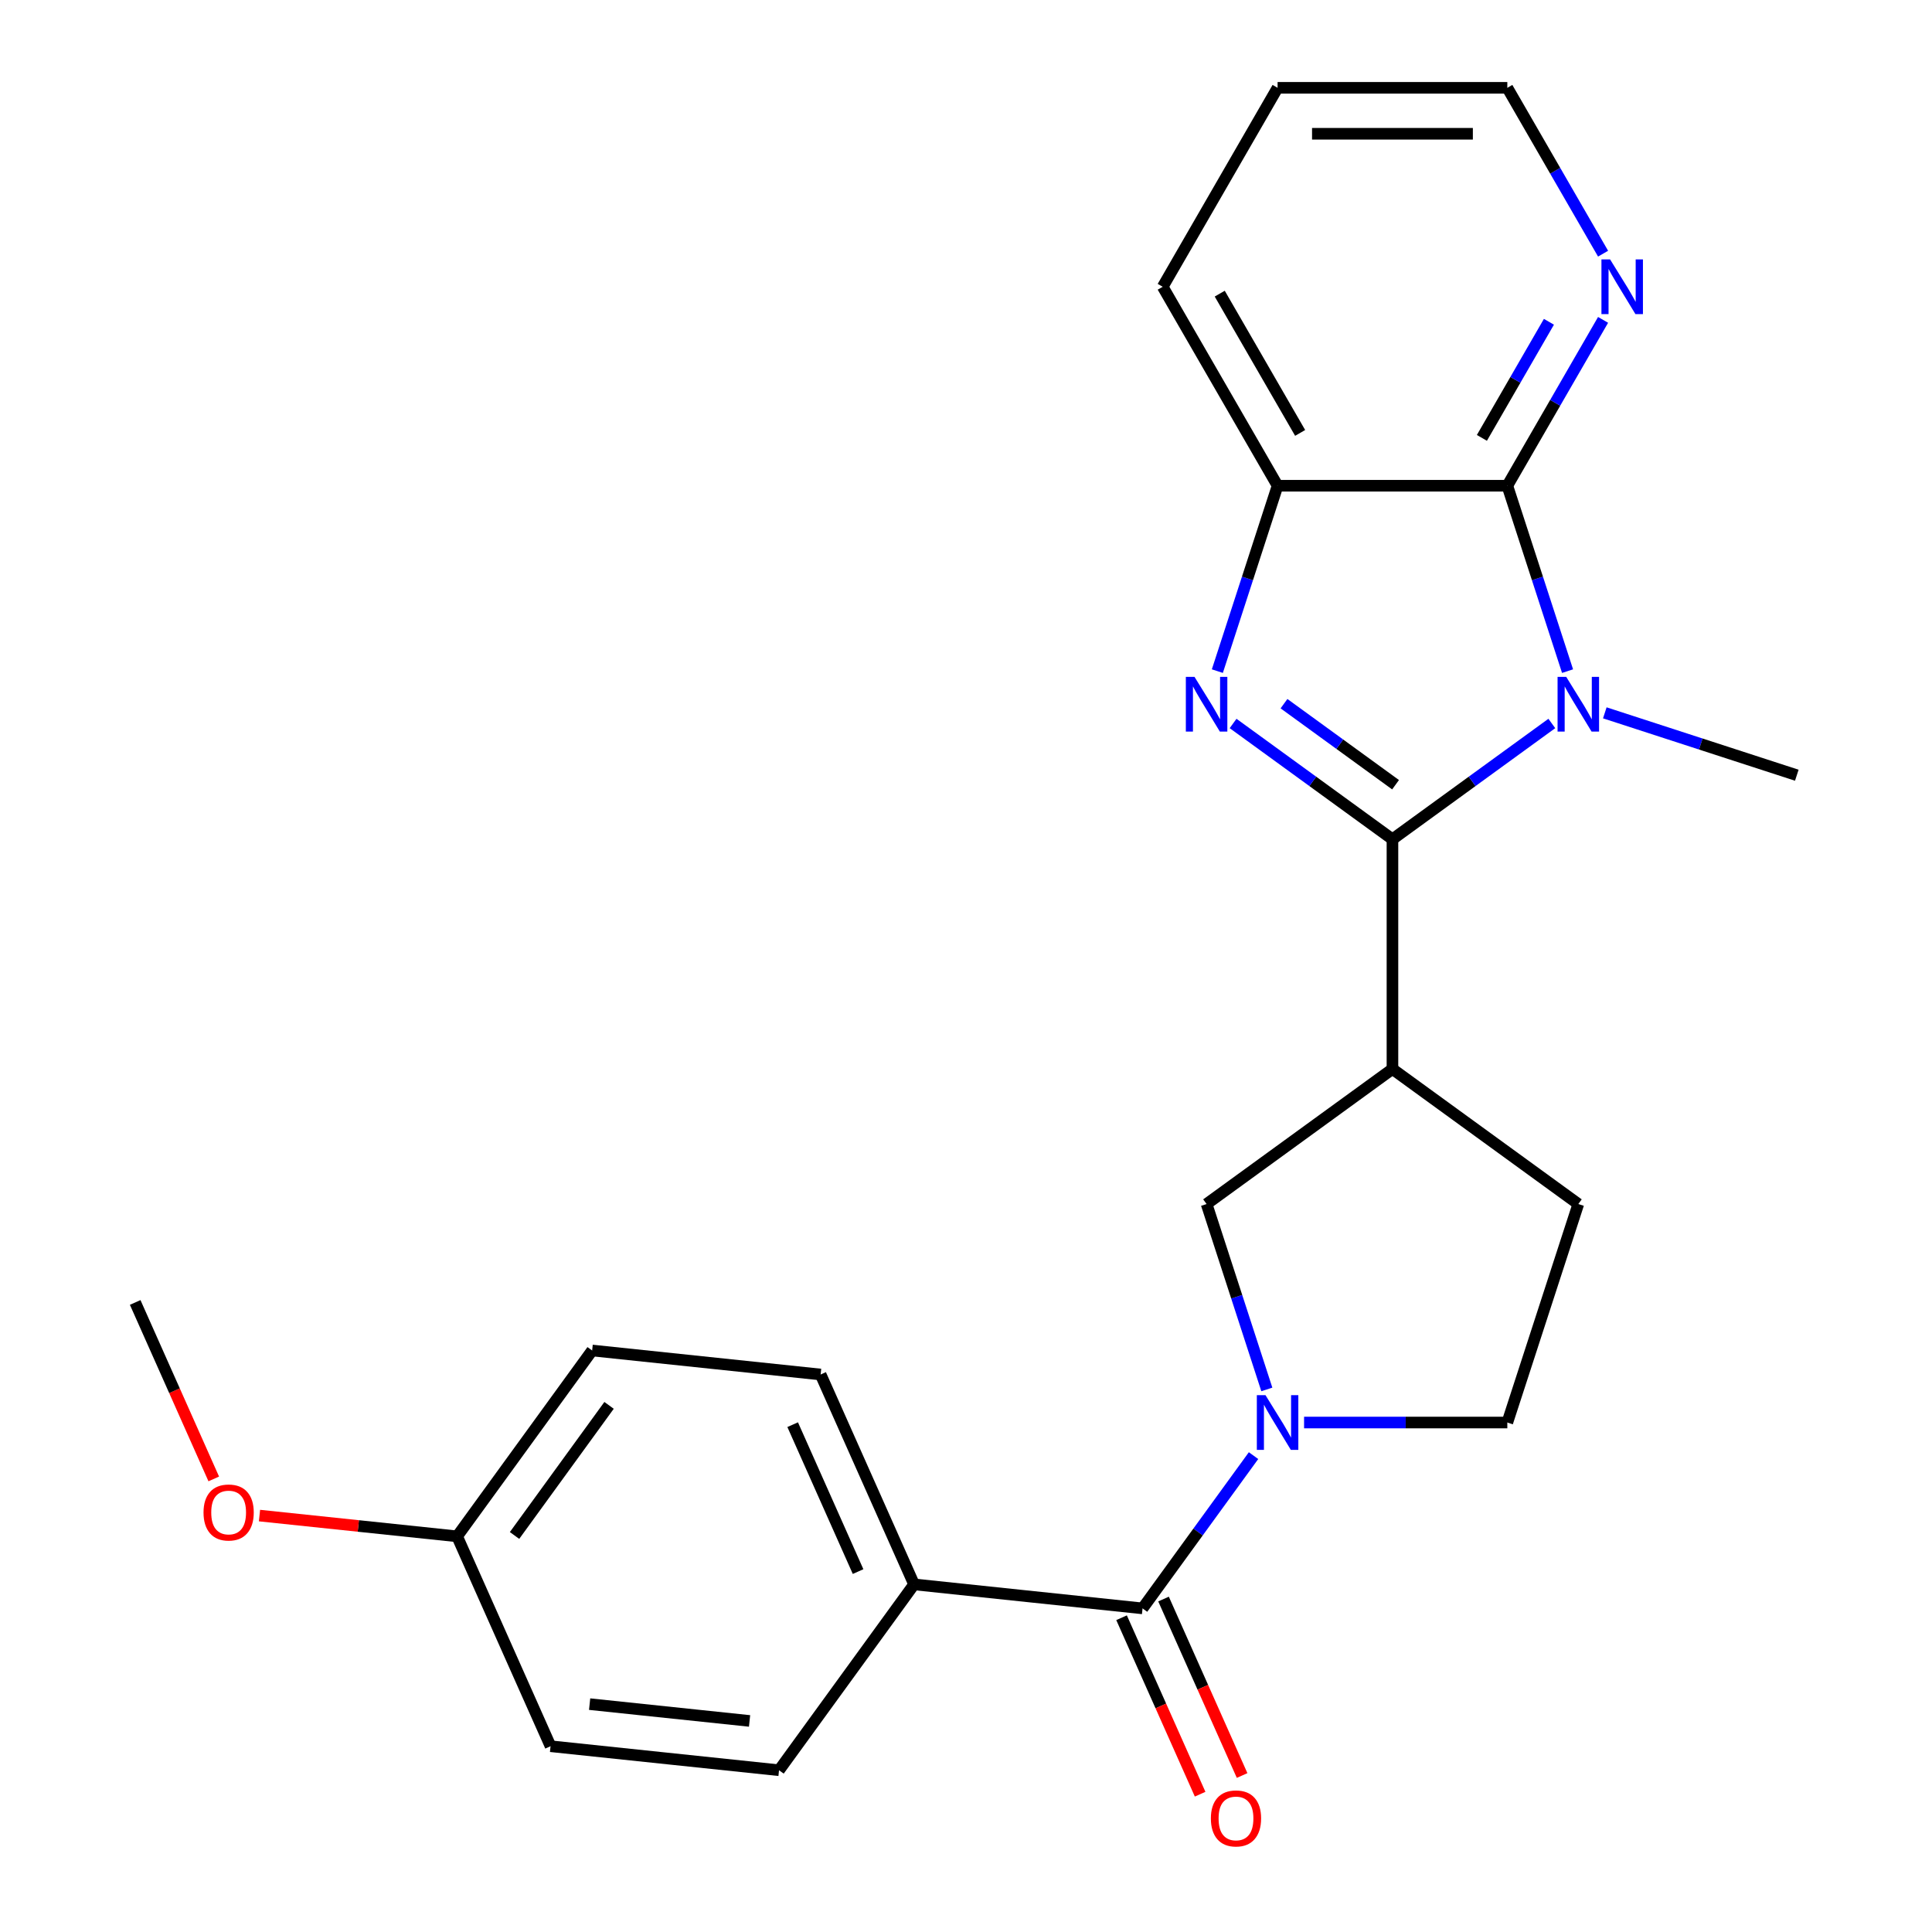 <?xml version='1.0' encoding='iso-8859-1'?>
<svg version='1.1' baseProfile='full'
              xmlns='http://www.w3.org/2000/svg'
                      xmlns:rdkit='http://www.rdkit.org/xml'
                      xmlns:xlink='http://www.w3.org/1999/xlink'
                  xml:space='preserve'
width='1000px' height='1000px' viewBox='0 0 1000 1000'>
<!-- END OF HEADER -->
<rect style='opacity:1.0;fill:#FFFFFF;stroke:none' width='1000' height='1000' x='0' y='0'> </rect>
<path class='bond-0' d='M 720.731,434.401 L 761.976,404.435' style='fill:none;fill-rule:evenodd;stroke:#000000;stroke-width:6px;stroke-linecap:butt;stroke-linejoin:miter;stroke-opacity:1' />
<path class='bond-0' d='M 761.976,404.435 L 803.22,374.469' style='fill:none;fill-rule:evenodd;stroke:#0000FF;stroke-width:6px;stroke-linecap:butt;stroke-linejoin:miter;stroke-opacity:1' />
<path class='bond-1' d='M 720.731,434.401 L 679.487,404.435' style='fill:none;fill-rule:evenodd;stroke:#000000;stroke-width:6px;stroke-linecap:butt;stroke-linejoin:miter;stroke-opacity:1' />
<path class='bond-1' d='M 679.487,404.435 L 638.243,374.469' style='fill:none;fill-rule:evenodd;stroke:#0000FF;stroke-width:6px;stroke-linecap:butt;stroke-linejoin:miter;stroke-opacity:1' />
<path class='bond-1' d='M 722.337,406.171 L 693.466,385.195' style='fill:none;fill-rule:evenodd;stroke:#000000;stroke-width:6px;stroke-linecap:butt;stroke-linejoin:miter;stroke-opacity:1' />
<path class='bond-1' d='M 693.466,385.195 L 664.595,364.219' style='fill:none;fill-rule:evenodd;stroke:#0000FF;stroke-width:6px;stroke-linecap:butt;stroke-linejoin:miter;stroke-opacity:1' />
<path class='bond-4' d='M 720.731,434.401 L 720.731,553.312' style='fill:none;fill-rule:evenodd;stroke:#000000;stroke-width:6px;stroke-linecap:butt;stroke-linejoin:miter;stroke-opacity:1' />
<path class='bond-2' d='M 811.366,347.374 L 795.776,299.394' style='fill:none;fill-rule:evenodd;stroke:#0000FF;stroke-width:6px;stroke-linecap:butt;stroke-linejoin:miter;stroke-opacity:1' />
<path class='bond-2' d='M 795.776,299.394 L 780.187,251.415' style='fill:none;fill-rule:evenodd;stroke:#000000;stroke-width:6px;stroke-linecap:butt;stroke-linejoin:miter;stroke-opacity:1' />
<path class='bond-15' d='M 830.645,368.962 L 880.335,385.107' style='fill:none;fill-rule:evenodd;stroke:#0000FF;stroke-width:6px;stroke-linecap:butt;stroke-linejoin:miter;stroke-opacity:1' />
<path class='bond-15' d='M 880.335,385.107 L 930.024,401.252' style='fill:none;fill-rule:evenodd;stroke:#000000;stroke-width:6px;stroke-linecap:butt;stroke-linejoin:miter;stroke-opacity:1' />
<path class='bond-6' d='M 630.097,347.374 L 645.686,299.394' style='fill:none;fill-rule:evenodd;stroke:#0000FF;stroke-width:6px;stroke-linecap:butt;stroke-linejoin:miter;stroke-opacity:1' />
<path class='bond-6' d='M 645.686,299.394 L 661.276,251.415' style='fill:none;fill-rule:evenodd;stroke:#000000;stroke-width:6px;stroke-linecap:butt;stroke-linejoin:miter;stroke-opacity:1' />
<path class='bond-8' d='M 780.187,251.415 L 804.969,208.491' style='fill:none;fill-rule:evenodd;stroke:#000000;stroke-width:6px;stroke-linecap:butt;stroke-linejoin:miter;stroke-opacity:1' />
<path class='bond-8' d='M 804.969,208.491 L 829.751,165.568' style='fill:none;fill-rule:evenodd;stroke:#0000FF;stroke-width:6px;stroke-linecap:butt;stroke-linejoin:miter;stroke-opacity:1' />
<path class='bond-8' d='M 767.026,226.647 L 784.373,196.6' style='fill:none;fill-rule:evenodd;stroke:#000000;stroke-width:6px;stroke-linecap:butt;stroke-linejoin:miter;stroke-opacity:1' />
<path class='bond-8' d='M 784.373,196.6 L 801.72,166.554' style='fill:none;fill-rule:evenodd;stroke:#0000FF;stroke-width:6px;stroke-linecap:butt;stroke-linejoin:miter;stroke-opacity:1' />
<path class='bond-24' d='M 780.187,251.415 L 661.276,251.415' style='fill:none;fill-rule:evenodd;stroke:#000000;stroke-width:6px;stroke-linecap:butt;stroke-linejoin:miter;stroke-opacity:1' />
<path class='bond-3' d='M 655.709,719.165 L 640.119,671.186' style='fill:none;fill-rule:evenodd;stroke:#0000FF;stroke-width:6px;stroke-linecap:butt;stroke-linejoin:miter;stroke-opacity:1' />
<path class='bond-3' d='M 640.119,671.186 L 624.53,623.207' style='fill:none;fill-rule:evenodd;stroke:#000000;stroke-width:6px;stroke-linecap:butt;stroke-linejoin:miter;stroke-opacity:1' />
<path class='bond-5' d='M 648.828,753.431 L 620.105,792.965' style='fill:none;fill-rule:evenodd;stroke:#0000FF;stroke-width:6px;stroke-linecap:butt;stroke-linejoin:miter;stroke-opacity:1' />
<path class='bond-5' d='M 620.105,792.965 L 591.381,832.499' style='fill:none;fill-rule:evenodd;stroke:#000000;stroke-width:6px;stroke-linecap:butt;stroke-linejoin:miter;stroke-opacity:1' />
<path class='bond-25' d='M 674.988,736.298 L 727.588,736.298' style='fill:none;fill-rule:evenodd;stroke:#0000FF;stroke-width:6px;stroke-linecap:butt;stroke-linejoin:miter;stroke-opacity:1' />
<path class='bond-25' d='M 727.588,736.298 L 780.187,736.298' style='fill:none;fill-rule:evenodd;stroke:#000000;stroke-width:6px;stroke-linecap:butt;stroke-linejoin:miter;stroke-opacity:1' />
<path class='bond-7' d='M 720.731,553.312 L 624.53,623.207' style='fill:none;fill-rule:evenodd;stroke:#000000;stroke-width:6px;stroke-linecap:butt;stroke-linejoin:miter;stroke-opacity:1' />
<path class='bond-11' d='M 720.731,553.312 L 816.933,623.207' style='fill:none;fill-rule:evenodd;stroke:#000000;stroke-width:6px;stroke-linecap:butt;stroke-linejoin:miter;stroke-opacity:1' />
<path class='bond-9' d='M 591.381,832.499 L 473.121,820.07' style='fill:none;fill-rule:evenodd;stroke:#000000;stroke-width:6px;stroke-linecap:butt;stroke-linejoin:miter;stroke-opacity:1' />
<path class='bond-12' d='M 580.518,837.336 L 600.851,883.005' style='fill:none;fill-rule:evenodd;stroke:#000000;stroke-width:6px;stroke-linecap:butt;stroke-linejoin:miter;stroke-opacity:1' />
<path class='bond-12' d='M 600.851,883.005 L 621.185,928.674' style='fill:none;fill-rule:evenodd;stroke:#FF0000;stroke-width:6px;stroke-linecap:butt;stroke-linejoin:miter;stroke-opacity:1' />
<path class='bond-12' d='M 602.244,827.663 L 622.578,873.332' style='fill:none;fill-rule:evenodd;stroke:#000000;stroke-width:6px;stroke-linecap:butt;stroke-linejoin:miter;stroke-opacity:1' />
<path class='bond-12' d='M 622.578,873.332 L 642.911,919.001' style='fill:none;fill-rule:evenodd;stroke:#FF0000;stroke-width:6px;stroke-linecap:butt;stroke-linejoin:miter;stroke-opacity:1' />
<path class='bond-19' d='M 661.276,251.415 L 601.82,148.435' style='fill:none;fill-rule:evenodd;stroke:#000000;stroke-width:6px;stroke-linecap:butt;stroke-linejoin:miter;stroke-opacity:1' />
<path class='bond-19' d='M 672.953,224.077 L 631.334,151.991' style='fill:none;fill-rule:evenodd;stroke:#000000;stroke-width:6px;stroke-linecap:butt;stroke-linejoin:miter;stroke-opacity:1' />
<path class='bond-21' d='M 829.751,131.302 L 804.969,88.378' style='fill:none;fill-rule:evenodd;stroke:#0000FF;stroke-width:6px;stroke-linecap:butt;stroke-linejoin:miter;stroke-opacity:1' />
<path class='bond-21' d='M 804.969,88.378 L 780.187,45.455' style='fill:none;fill-rule:evenodd;stroke:#000000;stroke-width:6px;stroke-linecap:butt;stroke-linejoin:miter;stroke-opacity:1' />
<path class='bond-13' d='M 473.121,820.07 L 424.756,711.439' style='fill:none;fill-rule:evenodd;stroke:#000000;stroke-width:6px;stroke-linecap:butt;stroke-linejoin:miter;stroke-opacity:1' />
<path class='bond-13' d='M 444.14,813.448 L 410.284,737.406' style='fill:none;fill-rule:evenodd;stroke:#000000;stroke-width:6px;stroke-linecap:butt;stroke-linejoin:miter;stroke-opacity:1' />
<path class='bond-14' d='M 473.121,820.07 L 403.227,916.271' style='fill:none;fill-rule:evenodd;stroke:#000000;stroke-width:6px;stroke-linecap:butt;stroke-linejoin:miter;stroke-opacity:1' />
<path class='bond-10' d='M 780.187,736.298 L 816.933,623.207' style='fill:none;fill-rule:evenodd;stroke:#000000;stroke-width:6px;stroke-linecap:butt;stroke-linejoin:miter;stroke-opacity:1' />
<path class='bond-18' d='M 424.756,711.439 L 306.496,699.009' style='fill:none;fill-rule:evenodd;stroke:#000000;stroke-width:6px;stroke-linecap:butt;stroke-linejoin:miter;stroke-opacity:1' />
<path class='bond-17' d='M 403.227,916.271 L 284.967,903.841' style='fill:none;fill-rule:evenodd;stroke:#000000;stroke-width:6px;stroke-linecap:butt;stroke-linejoin:miter;stroke-opacity:1' />
<path class='bond-17' d='M 387.974,890.754 L 305.192,882.054' style='fill:none;fill-rule:evenodd;stroke:#000000;stroke-width:6px;stroke-linecap:butt;stroke-linejoin:miter;stroke-opacity:1' />
<path class='bond-16' d='M 236.601,795.21 L 284.967,903.841' style='fill:none;fill-rule:evenodd;stroke:#000000;stroke-width:6px;stroke-linecap:butt;stroke-linejoin:miter;stroke-opacity:1' />
<path class='bond-20' d='M 236.601,795.21 L 185.458,789.835' style='fill:none;fill-rule:evenodd;stroke:#000000;stroke-width:6px;stroke-linecap:butt;stroke-linejoin:miter;stroke-opacity:1' />
<path class='bond-20' d='M 185.458,789.835 L 134.314,784.46' style='fill:none;fill-rule:evenodd;stroke:#FF0000;stroke-width:6px;stroke-linecap:butt;stroke-linejoin:miter;stroke-opacity:1' />
<path class='bond-27' d='M 236.601,795.21 L 306.496,699.009' style='fill:none;fill-rule:evenodd;stroke:#000000;stroke-width:6px;stroke-linecap:butt;stroke-linejoin:miter;stroke-opacity:1' />
<path class='bond-27' d='M 266.326,794.759 L 315.252,727.418' style='fill:none;fill-rule:evenodd;stroke:#000000;stroke-width:6px;stroke-linecap:butt;stroke-linejoin:miter;stroke-opacity:1' />
<path class='bond-23' d='M 601.82,148.435 L 661.276,45.455' style='fill:none;fill-rule:evenodd;stroke:#000000;stroke-width:6px;stroke-linecap:butt;stroke-linejoin:miter;stroke-opacity:1' />
<path class='bond-22' d='M 110.642,765.488 L 90.309,719.819' style='fill:none;fill-rule:evenodd;stroke:#FF0000;stroke-width:6px;stroke-linecap:butt;stroke-linejoin:miter;stroke-opacity:1' />
<path class='bond-22' d='M 90.309,719.819 L 69.976,674.15' style='fill:none;fill-rule:evenodd;stroke:#000000;stroke-width:6px;stroke-linecap:butt;stroke-linejoin:miter;stroke-opacity:1' />
<path class='bond-26' d='M 780.187,45.455 L 661.276,45.455' style='fill:none;fill-rule:evenodd;stroke:#000000;stroke-width:6px;stroke-linecap:butt;stroke-linejoin:miter;stroke-opacity:1' />
<path class='bond-26' d='M 762.35,69.237 L 679.112,69.237' style='fill:none;fill-rule:evenodd;stroke:#000000;stroke-width:6px;stroke-linecap:butt;stroke-linejoin:miter;stroke-opacity:1' />
<path  class='atom-1' d='M 810.673 350.346
L 819.953 365.346
Q 820.873 366.826, 822.353 369.506
Q 823.833 372.186, 823.913 372.346
L 823.913 350.346
L 827.673 350.346
L 827.673 378.666
L 823.793 378.666
L 813.833 362.266
Q 812.673 360.346, 811.433 358.146
Q 810.233 355.946, 809.873 355.266
L 809.873 378.666
L 806.193 378.666
L 806.193 350.346
L 810.673 350.346
' fill='#0000FF'/>
<path  class='atom-2' d='M 618.27 350.346
L 627.55 365.346
Q 628.47 366.826, 629.95 369.506
Q 631.43 372.186, 631.51 372.346
L 631.51 350.346
L 635.27 350.346
L 635.27 378.666
L 631.39 378.666
L 621.43 362.266
Q 620.27 360.346, 619.03 358.146
Q 617.83 355.946, 617.47 355.266
L 617.47 378.666
L 613.79 378.666
L 613.79 350.346
L 618.27 350.346
' fill='#0000FF'/>
<path  class='atom-4' d='M 655.016 722.138
L 664.296 737.138
Q 665.216 738.618, 666.696 741.298
Q 668.176 743.978, 668.256 744.138
L 668.256 722.138
L 672.016 722.138
L 672.016 750.458
L 668.136 750.458
L 658.176 734.058
Q 657.016 732.138, 655.776 729.938
Q 654.576 727.738, 654.216 727.058
L 654.216 750.458
L 650.536 750.458
L 650.536 722.138
L 655.016 722.138
' fill='#0000FF'/>
<path  class='atom-9' d='M 833.383 134.275
L 842.663 149.275
Q 843.583 150.755, 845.063 153.435
Q 846.543 156.115, 846.623 156.275
L 846.623 134.275
L 850.383 134.275
L 850.383 162.595
L 846.503 162.595
L 836.543 146.195
Q 835.383 144.275, 834.143 142.075
Q 832.943 139.875, 832.583 139.195
L 832.583 162.595
L 828.903 162.595
L 828.903 134.275
L 833.383 134.275
' fill='#0000FF'/>
<path  class='atom-13' d='M 626.747 941.21
Q 626.747 934.41, 630.107 930.61
Q 633.467 926.81, 639.747 926.81
Q 646.027 926.81, 649.387 930.61
Q 652.747 934.41, 652.747 941.21
Q 652.747 948.09, 649.347 952.01
Q 645.947 955.89, 639.747 955.89
Q 633.507 955.89, 630.107 952.01
Q 626.747 948.13, 626.747 941.21
M 639.747 952.69
Q 644.067 952.69, 646.387 949.81
Q 648.747 946.89, 648.747 941.21
Q 648.747 935.65, 646.387 932.85
Q 644.067 930.01, 639.747 930.01
Q 635.427 930.01, 633.067 932.81
Q 630.747 935.61, 630.747 941.21
Q 630.747 946.93, 633.067 949.81
Q 635.427 952.69, 639.747 952.69
' fill='#FF0000'/>
<path  class='atom-21' d='M 105.342 782.861
Q 105.342 776.061, 108.702 772.261
Q 112.062 768.461, 118.342 768.461
Q 124.622 768.461, 127.982 772.261
Q 131.342 776.061, 131.342 782.861
Q 131.342 789.741, 127.942 793.661
Q 124.542 797.541, 118.342 797.541
Q 112.102 797.541, 108.702 793.661
Q 105.342 789.781, 105.342 782.861
M 118.342 794.341
Q 122.662 794.341, 124.982 791.461
Q 127.342 788.541, 127.342 782.861
Q 127.342 777.301, 124.982 774.501
Q 122.662 771.661, 118.342 771.661
Q 114.022 771.661, 111.662 774.461
Q 109.342 777.261, 109.342 782.861
Q 109.342 788.581, 111.662 791.461
Q 114.022 794.341, 118.342 794.341
' fill='#FF0000'/>
</svg>
